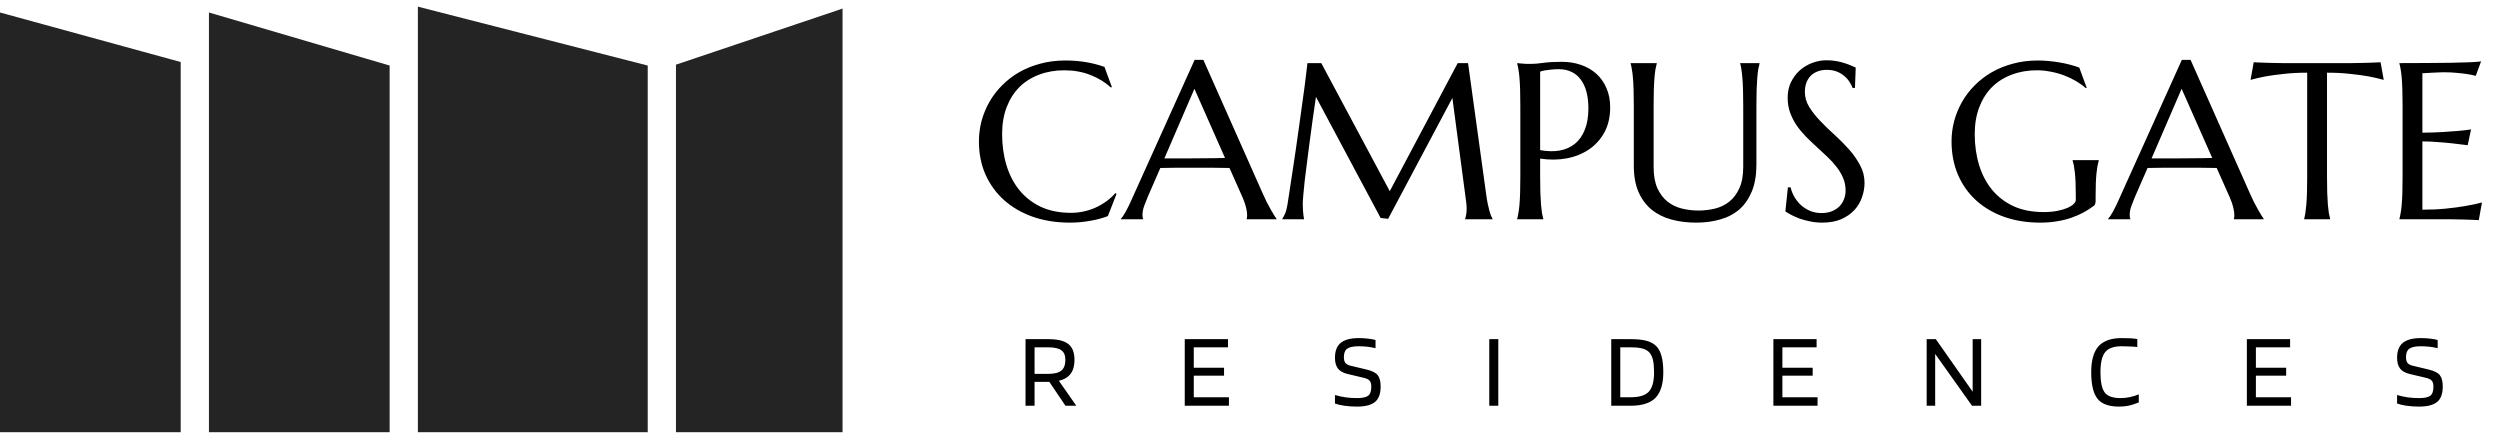<svg width="188" height="33" viewBox="0 0 188 33" fill="none" xmlns="http://www.w3.org/2000/svg">
<path d="M0 0.939V32.5H13.589V4.664L0 0.939Z" fill="#242424"/>
<path d="M15.712 0.939V32.5H29.301V4.929L15.712 0.939Z" fill="#242424"/>
<path d="M48.709 4.929V32.5H31.424V0.5L48.709 4.929Z" fill="#242424"/>
<path d="M50.832 4.863V32.5H63.36V0.646L50.832 4.863Z" fill="#242424"/>
<path d="M83.613 6.547L83.54 6.58C83.114 6.187 82.6 5.873 82 5.638C81.405 5.404 80.75 5.286 80.035 5.286C79.347 5.286 78.716 5.395 78.143 5.614C77.57 5.827 77.076 6.138 76.661 6.547C76.252 6.957 75.932 7.459 75.703 8.054C75.474 8.649 75.359 9.326 75.359 10.085C75.359 10.92 75.468 11.701 75.687 12.427C75.905 13.147 76.23 13.773 76.661 14.302C77.092 14.832 77.63 15.249 78.274 15.555C78.924 15.855 79.68 16.005 80.543 16.005C80.854 16.005 81.165 15.973 81.476 15.907C81.787 15.841 82.085 15.746 82.368 15.62C82.658 15.489 82.928 15.334 83.179 15.154C83.436 14.968 83.668 14.758 83.875 14.523L83.965 14.58L83.31 16.251C82.901 16.409 82.448 16.529 81.951 16.611C81.46 16.699 80.963 16.742 80.461 16.742C79.451 16.742 78.525 16.598 77.685 16.308C76.849 16.014 76.129 15.599 75.523 15.064C74.922 14.529 74.453 13.887 74.114 13.139C73.781 12.386 73.615 11.551 73.615 10.633C73.615 10.115 73.68 9.604 73.811 9.102C73.948 8.6 74.144 8.122 74.401 7.669C74.657 7.216 74.974 6.801 75.351 6.425C75.728 6.042 76.156 5.712 76.636 5.434C77.122 5.155 77.655 4.94 78.233 4.787C78.817 4.628 79.448 4.549 80.125 4.549C81.178 4.549 82.156 4.71 83.056 5.032L83.613 6.547ZM93.751 16.488V16.456C93.762 16.428 93.77 16.387 93.775 16.333C93.781 16.278 93.784 16.229 93.784 16.185C93.784 16.016 93.759 15.831 93.71 15.629C93.666 15.421 93.579 15.165 93.448 14.859L92.457 12.632C92.151 12.621 91.745 12.615 91.237 12.615C90.729 12.615 90.18 12.615 89.591 12.615C89.16 12.615 88.742 12.615 88.338 12.615C87.94 12.615 87.579 12.621 87.257 12.632L86.316 14.793C86.234 14.995 86.146 15.216 86.053 15.457C85.961 15.697 85.914 15.94 85.914 16.185C85.914 16.256 85.92 16.316 85.931 16.366C85.942 16.409 85.952 16.439 85.963 16.456V16.488H84.293V16.456C84.391 16.352 84.514 16.169 84.661 15.907C84.809 15.639 84.97 15.306 85.144 14.908L89.837 4.5H90.492L94.938 14.507C95.042 14.742 95.148 14.971 95.257 15.195C95.372 15.413 95.479 15.61 95.577 15.784C95.675 15.959 95.763 16.106 95.839 16.226C95.915 16.346 95.967 16.423 95.995 16.456V16.488H93.751ZM88.445 11.911C88.761 11.911 89.086 11.911 89.419 11.911C89.752 11.905 90.077 11.903 90.393 11.903C90.716 11.897 91.024 11.895 91.319 11.895C91.614 11.889 91.881 11.884 92.121 11.878L89.82 6.678L87.56 11.911H88.445ZM96.428 16.456C96.489 16.368 96.557 16.24 96.633 16.071C96.71 15.896 96.77 15.678 96.813 15.416C96.873 15.034 96.939 14.605 97.01 14.13C97.086 13.65 97.163 13.147 97.239 12.623C97.321 12.099 97.4 11.564 97.477 11.018C97.558 10.467 97.635 9.927 97.706 9.397C97.782 8.862 97.853 8.349 97.919 7.858C97.99 7.361 98.053 6.908 98.107 6.498C98.162 6.089 98.205 5.734 98.238 5.434C98.276 5.128 98.304 4.899 98.32 4.746H99.36L104.511 14.376L109.62 4.746H110.398L111.741 14.474C111.78 14.78 111.82 15.042 111.864 15.26C111.908 15.479 111.952 15.667 111.995 15.825C112.039 15.978 112.08 16.106 112.118 16.21C112.162 16.308 112.203 16.39 112.241 16.456V16.488H110.177V16.456C110.205 16.396 110.229 16.297 110.251 16.161C110.278 16.024 110.292 15.861 110.292 15.669C110.292 15.599 110.289 15.528 110.284 15.457C110.278 15.38 110.27 15.298 110.259 15.211L109.219 7.366L104.388 16.456L103.823 16.39L98.959 7.284C98.768 8.578 98.601 9.774 98.459 10.871C98.399 11.341 98.339 11.81 98.279 12.279C98.219 12.743 98.165 13.177 98.115 13.581C98.072 13.985 98.036 14.343 98.009 14.654C97.982 14.96 97.968 15.186 97.968 15.334C97.968 15.519 97.973 15.683 97.984 15.825C97.995 15.967 98.006 16.087 98.017 16.185C98.034 16.3 98.05 16.401 98.066 16.488H96.428V16.456ZM115.819 11.289C116.354 11.387 116.843 11.398 117.285 11.321C117.733 11.239 118.115 11.07 118.431 10.814C118.754 10.552 119.002 10.2 119.177 9.757C119.357 9.315 119.447 8.775 119.447 8.136C119.447 7.694 119.4 7.293 119.308 6.932C119.215 6.566 119.076 6.258 118.89 6.007C118.71 5.75 118.481 5.554 118.202 5.417C117.924 5.275 117.599 5.204 117.228 5.204C116.993 5.204 116.788 5.215 116.614 5.237C116.439 5.254 116.292 5.273 116.171 5.294C116.029 5.322 115.912 5.352 115.819 5.385V11.289ZM114.091 4.746C114.201 4.757 114.315 4.768 114.435 4.779C114.539 4.79 114.654 4.798 114.779 4.803C114.91 4.803 115.044 4.803 115.181 4.803C115.393 4.803 115.68 4.779 116.04 4.729C116.406 4.675 116.87 4.648 117.432 4.648C117.957 4.648 118.44 4.724 118.882 4.877C119.33 5.03 119.717 5.254 120.045 5.548C120.372 5.843 120.626 6.203 120.806 6.629C120.992 7.05 121.085 7.53 121.085 8.07C121.085 8.796 120.94 9.424 120.651 9.954C120.361 10.483 119.974 10.912 119.488 11.239C119.002 11.567 118.442 11.791 117.809 11.911C117.176 12.026 116.513 12.031 115.819 11.927V13.287C115.819 13.751 115.825 14.157 115.836 14.507C115.852 14.851 115.868 15.148 115.885 15.399C115.907 15.65 115.931 15.861 115.958 16.03C115.991 16.199 116.024 16.341 116.057 16.456V16.488H114.091V16.456C114.124 16.341 114.154 16.199 114.182 16.03C114.214 15.861 114.242 15.65 114.263 15.399C114.285 15.148 114.302 14.851 114.313 14.507C114.323 14.157 114.329 13.751 114.329 13.287V7.956C114.329 7.492 114.323 7.088 114.313 6.744C114.302 6.394 114.285 6.094 114.263 5.843C114.242 5.587 114.214 5.374 114.182 5.204C114.154 5.035 114.124 4.893 114.091 4.779V4.746ZM131.091 7.956C131.091 7.492 131.086 7.088 131.075 6.744C131.064 6.394 131.048 6.094 131.026 5.843C131.004 5.587 130.979 5.374 130.952 5.204C130.925 5.035 130.895 4.893 130.862 4.779V4.746H132.319V4.779C132.287 4.893 132.254 5.035 132.221 5.204C132.194 5.374 132.169 5.587 132.148 5.843C132.131 6.094 132.115 6.394 132.098 6.744C132.087 7.088 132.082 7.492 132.082 7.956V12.378C132.082 13.158 131.97 13.824 131.746 14.376C131.522 14.927 131.211 15.38 130.813 15.735C130.414 16.084 129.937 16.338 129.38 16.497C128.823 16.66 128.214 16.742 127.554 16.742C126.893 16.742 126.276 16.666 125.703 16.513C125.135 16.36 124.639 16.114 124.213 15.776C123.792 15.432 123.462 14.99 123.222 14.449C122.982 13.903 122.862 13.24 122.862 12.46V7.956C122.862 7.492 122.856 7.088 122.845 6.744C122.834 6.394 122.818 6.094 122.796 5.843C122.774 5.587 122.747 5.374 122.714 5.204C122.687 5.035 122.657 4.893 122.624 4.779V4.746H124.589V4.779C124.557 4.893 124.524 5.035 124.491 5.204C124.464 5.374 124.439 5.587 124.417 5.843C124.396 6.094 124.379 6.394 124.368 6.744C124.357 7.088 124.352 7.492 124.352 7.956V12.55C124.352 13.199 124.447 13.737 124.639 14.163C124.835 14.583 125.092 14.919 125.408 15.17C125.725 15.416 126.085 15.588 126.489 15.686C126.893 15.784 127.305 15.833 127.726 15.833C128.146 15.833 128.558 15.784 128.962 15.686C129.366 15.588 129.724 15.416 130.035 15.17C130.351 14.919 130.605 14.583 130.796 14.163C130.993 13.737 131.091 13.199 131.091 12.55V7.956ZM139.493 6.613H139.313C139.269 6.487 139.198 6.345 139.1 6.187C139.007 6.029 138.881 5.881 138.723 5.745C138.57 5.603 138.382 5.486 138.158 5.393C137.94 5.3 137.68 5.254 137.38 5.254C137.113 5.254 136.875 5.294 136.668 5.376C136.46 5.458 136.286 5.573 136.144 5.72C136.007 5.868 135.903 6.042 135.832 6.244C135.761 6.446 135.726 6.67 135.726 6.916C135.726 7.309 135.835 7.686 136.054 8.046C136.277 8.401 136.556 8.753 136.889 9.102C137.222 9.452 137.582 9.801 137.97 10.15C138.357 10.5 138.718 10.863 139.051 11.239C139.384 11.616 139.659 12.012 139.878 12.427C140.101 12.836 140.213 13.278 140.213 13.753C140.213 14.108 140.151 14.466 140.025 14.826C139.905 15.181 139.717 15.5 139.46 15.784C139.203 16.068 138.873 16.3 138.469 16.48C138.065 16.655 137.585 16.742 137.028 16.742C136.717 16.742 136.419 16.712 136.135 16.652C135.857 16.598 135.598 16.529 135.357 16.448C135.123 16.36 134.91 16.267 134.719 16.169C134.533 16.071 134.38 15.981 134.26 15.899L134.449 14.089H134.653C134.713 14.346 134.812 14.591 134.948 14.826C135.085 15.055 135.251 15.26 135.448 15.44C135.65 15.615 135.879 15.757 136.135 15.866C136.392 15.97 136.673 16.022 136.979 16.022C137.257 16.022 137.506 15.981 137.724 15.899C137.948 15.812 138.139 15.694 138.297 15.547C138.456 15.394 138.576 15.214 138.658 15.006C138.745 14.799 138.789 14.572 138.789 14.327C138.789 13.983 138.726 13.666 138.6 13.377C138.475 13.082 138.308 12.803 138.101 12.541C137.899 12.279 137.667 12.026 137.405 11.78C137.148 11.534 136.883 11.289 136.61 11.043C136.337 10.792 136.07 10.535 135.808 10.273C135.551 10.011 135.319 9.733 135.112 9.438C134.91 9.138 134.746 8.818 134.621 8.48C134.495 8.136 134.432 7.759 134.432 7.35C134.432 6.919 134.514 6.531 134.678 6.187C134.847 5.838 135.068 5.54 135.341 5.294C135.62 5.049 135.933 4.86 136.283 4.729C136.632 4.598 136.992 4.533 137.364 4.533C137.637 4.533 137.888 4.555 138.117 4.598C138.346 4.642 138.551 4.694 138.731 4.754C138.917 4.814 139.078 4.874 139.214 4.934C139.351 4.994 139.463 5.043 139.55 5.082L139.493 6.613ZM157.59 15.113C157.59 15.173 157.582 15.236 157.565 15.301C157.554 15.367 157.524 15.421 157.475 15.465C157.229 15.65 156.962 15.822 156.673 15.981C156.389 16.134 156.08 16.267 155.747 16.382C155.414 16.497 155.054 16.584 154.666 16.644C154.284 16.709 153.872 16.742 153.43 16.742C152.436 16.742 151.53 16.598 150.711 16.308C149.892 16.014 149.188 15.599 148.599 15.064C148.014 14.529 147.561 13.887 147.239 13.139C146.917 12.386 146.756 11.551 146.756 10.633C146.756 10.115 146.822 9.604 146.953 9.102C147.089 8.6 147.286 8.122 147.542 7.669C147.799 7.216 148.115 6.801 148.492 6.425C148.869 6.042 149.297 5.712 149.778 5.434C150.264 5.155 150.796 4.94 151.375 4.787C151.959 4.628 152.589 4.549 153.266 4.549C153.528 4.549 153.796 4.563 154.069 4.59C154.342 4.612 154.612 4.648 154.879 4.697C155.147 4.74 155.403 4.795 155.649 4.86C155.9 4.926 156.138 5 156.361 5.082L156.918 6.596L156.853 6.629C156.64 6.438 156.394 6.261 156.116 6.097C155.837 5.933 155.54 5.791 155.223 5.671C154.907 5.551 154.574 5.458 154.224 5.393C153.88 5.322 153.531 5.286 153.176 5.286C152.488 5.286 151.858 5.395 151.284 5.614C150.711 5.827 150.217 6.138 149.802 6.547C149.393 6.957 149.074 7.459 148.844 8.054C148.615 8.649 148.5 9.326 148.5 10.085C148.5 10.92 148.609 11.695 148.828 12.41C149.046 13.126 149.371 13.745 149.802 14.269C150.234 14.793 150.771 15.206 151.415 15.506C152.065 15.801 152.821 15.948 153.684 15.948C154.066 15.948 154.407 15.918 154.707 15.858C155.008 15.798 155.261 15.724 155.469 15.637C155.676 15.544 155.832 15.446 155.936 15.342C156.045 15.233 156.099 15.134 156.099 15.047V14.728C156.099 14.346 156.094 14.015 156.083 13.737C156.072 13.459 156.056 13.218 156.034 13.016C156.012 12.809 155.988 12.632 155.96 12.484C155.933 12.337 155.9 12.2 155.862 12.075V12.042H157.827V12.075C157.794 12.189 157.762 12.326 157.729 12.484C157.702 12.637 157.677 12.82 157.655 13.033C157.633 13.246 157.617 13.497 157.606 13.786C157.595 14.07 157.59 14.4 157.59 14.777V15.113ZM167.989 16.488V16.456C168 16.428 168.008 16.387 168.014 16.333C168.019 16.278 168.022 16.229 168.022 16.185C168.022 16.016 167.998 15.831 167.948 15.629C167.905 15.421 167.817 15.165 167.686 14.859L166.696 12.632C166.39 12.621 165.983 12.615 165.475 12.615C164.968 12.615 164.419 12.615 163.83 12.615C163.398 12.615 162.981 12.615 162.577 12.615C162.178 12.615 161.818 12.621 161.496 12.632L160.554 14.793C160.472 14.995 160.385 15.216 160.292 15.457C160.199 15.697 160.153 15.94 160.153 16.185C160.153 16.256 160.158 16.316 160.169 16.366C160.18 16.409 160.191 16.439 160.202 16.456V16.488H158.531V16.456C158.63 16.352 158.753 16.169 158.9 15.907C159.047 15.639 159.208 15.306 159.383 14.908L164.075 4.5H164.73L169.177 14.507C169.28 14.742 169.387 14.971 169.496 15.195C169.611 15.413 169.717 15.61 169.815 15.784C169.914 15.959 170.001 16.106 170.077 16.226C170.154 16.346 170.206 16.423 170.233 16.456V16.488H167.989ZM162.683 11.911C163 11.911 163.325 11.911 163.658 11.911C163.991 11.905 164.315 11.903 164.632 11.903C164.954 11.897 165.263 11.895 165.557 11.895C165.852 11.889 166.12 11.884 166.36 11.878L164.059 6.678L161.799 11.911H162.683ZM173.5 5.466C172.856 5.466 172.275 5.496 171.756 5.557C171.238 5.611 170.79 5.671 170.413 5.737C169.977 5.819 169.586 5.909 169.242 6.007L169.48 4.68C169.545 4.686 169.643 4.691 169.775 4.697C169.906 4.702 170.05 4.708 170.209 4.713C170.372 4.719 170.542 4.724 170.716 4.729C170.896 4.729 171.066 4.732 171.224 4.738C171.382 4.738 171.521 4.74 171.642 4.746C171.767 4.746 171.857 4.746 171.912 4.746H176.587C176.642 4.746 176.729 4.746 176.85 4.746C176.975 4.74 177.117 4.738 177.275 4.738C177.434 4.732 177.6 4.729 177.775 4.729C177.955 4.724 178.124 4.719 178.283 4.713C178.446 4.708 178.594 4.702 178.725 4.697C178.856 4.691 178.954 4.686 179.02 4.68L179.257 6.007C178.908 5.909 178.515 5.819 178.078 5.737C177.701 5.671 177.254 5.611 176.735 5.557C176.216 5.496 175.635 5.466 174.991 5.466V13.287C174.991 13.751 174.996 14.157 175.007 14.507C175.023 14.851 175.04 15.148 175.056 15.399C175.078 15.65 175.103 15.861 175.13 16.03C175.163 16.199 175.195 16.341 175.228 16.456V16.488H173.271V16.456C173.304 16.341 173.334 16.199 173.361 16.03C173.388 15.861 173.413 15.65 173.435 15.399C173.457 15.148 173.473 14.851 173.484 14.507C173.495 14.157 173.5 13.751 173.5 13.287V5.466ZM180.436 4.746C181.119 4.746 181.795 4.743 182.467 4.738C183.144 4.732 183.764 4.727 184.326 4.721C184.888 4.71 185.368 4.697 185.767 4.68C186.166 4.664 186.436 4.642 186.578 4.615L186.176 5.704C185.996 5.655 185.786 5.611 185.546 5.573C185.338 5.54 185.085 5.51 184.784 5.483C184.49 5.45 184.148 5.434 183.761 5.434C183.63 5.434 183.471 5.439 183.286 5.45C183.106 5.456 182.931 5.464 182.762 5.475C182.565 5.486 182.366 5.496 182.164 5.507V9.978C182.726 9.973 183.234 9.957 183.687 9.929C184.14 9.902 184.525 9.875 184.842 9.847C185.213 9.815 185.54 9.776 185.824 9.733L185.57 10.92C185.194 10.871 184.809 10.825 184.416 10.781C184.077 10.743 183.709 10.71 183.31 10.683C182.912 10.65 182.53 10.633 182.164 10.633V15.768C182.808 15.768 183.4 15.741 183.941 15.686C184.481 15.631 184.954 15.569 185.358 15.498C185.827 15.421 186.256 15.331 186.643 15.227L186.406 16.554C186.34 16.549 186.242 16.543 186.111 16.538C185.98 16.532 185.833 16.527 185.669 16.521C185.51 16.516 185.341 16.51 185.161 16.505C184.986 16.505 184.82 16.502 184.662 16.497C184.503 16.497 184.361 16.494 184.236 16.488C184.116 16.488 184.028 16.488 183.974 16.488H180.436V16.456C180.469 16.341 180.499 16.199 180.526 16.03C180.559 15.861 180.586 15.65 180.608 15.399C180.63 15.148 180.646 14.851 180.657 14.507C180.668 14.157 180.674 13.751 180.674 13.287V7.956C180.674 7.492 180.668 7.088 180.657 6.744C180.646 6.394 180.63 6.094 180.608 5.843C180.586 5.587 180.559 5.374 180.526 5.204C180.499 5.035 180.469 4.893 180.436 4.779V4.746Z" fill="black"/>
<path d="M77.799 28.715V30.512H77.12V25.504H78.821C79.529 25.504 80.035 25.626 80.338 25.871C80.647 26.111 80.802 26.51 80.802 27.069C80.802 27.506 80.703 27.855 80.506 28.116C80.314 28.371 80.022 28.544 79.628 28.635L80.938 30.512H80.123L78.909 28.715H77.799ZM80.115 27.069C80.115 26.729 80.016 26.486 79.819 26.343C79.622 26.193 79.29 26.119 78.821 26.119H77.799V28.116H78.821C79.279 28.116 79.609 28.033 79.811 27.868C80.014 27.703 80.115 27.437 80.115 27.069ZM92.415 29.873V30.512H89.093V25.504H92.343V26.119H89.772V27.652H92.048V28.251H89.772V29.873H92.415ZM102.554 28.411L101.34 28.124C101.004 28.044 100.762 27.908 100.613 27.716C100.464 27.519 100.389 27.248 100.389 26.902C100.389 26.396 100.533 26.023 100.821 25.784C101.114 25.544 101.566 25.424 102.179 25.424C102.434 25.424 102.663 25.437 102.865 25.464C103.073 25.485 103.265 25.52 103.44 25.568V26.183C103.217 26.13 103.004 26.092 102.801 26.071C102.599 26.05 102.389 26.039 102.171 26.039C101.761 26.039 101.473 26.1 101.308 26.223C101.143 26.34 101.06 26.55 101.06 26.854C101.06 27.045 101.098 27.192 101.172 27.293C101.252 27.389 101.38 27.458 101.556 27.501L102.762 27.788C103.187 27.889 103.47 28.033 103.608 28.219C103.752 28.4 103.824 28.683 103.824 29.066C103.824 29.614 103.68 30.003 103.392 30.232C103.11 30.461 102.66 30.576 102.043 30.576C101.718 30.576 101.404 30.554 101.1 30.512C100.802 30.469 100.565 30.413 100.389 30.344V29.705C100.64 29.779 100.906 29.838 101.188 29.881C101.47 29.918 101.755 29.937 102.043 29.937C102.442 29.937 102.722 29.878 102.881 29.761C103.041 29.644 103.121 29.417 103.121 29.082C103.121 28.874 103.081 28.725 103.001 28.635C102.927 28.539 102.778 28.464 102.554 28.411ZM112.672 25.504V30.512H111.993V25.504H112.672ZM122.62 30.512H121.166V25.504H122.62C123.131 25.504 123.536 25.547 123.834 25.632C124.137 25.717 124.38 25.853 124.561 26.039C124.742 26.225 124.872 26.478 124.952 26.798C125.037 27.112 125.08 27.514 125.08 28.004C125.08 28.872 124.885 29.508 124.497 29.913C124.108 30.312 123.482 30.512 122.62 30.512ZM124.05 26.526C123.927 26.383 123.757 26.279 123.538 26.215C123.32 26.151 123.014 26.119 122.62 26.119H121.845V29.873H122.62C123.28 29.873 123.738 29.732 123.994 29.449C124.255 29.167 124.385 28.685 124.385 28.004C124.385 27.626 124.358 27.32 124.305 27.085C124.252 26.851 124.167 26.665 124.05 26.526ZM136.68 29.873V30.512H133.358V25.504H136.608V26.119H134.036V27.652H136.313V28.251H134.036V29.873H136.68ZM148.983 25.504V30.512H148.296L145.525 26.614V30.512H144.886V25.504H145.573L148.344 29.457V25.504H148.983ZM159.472 29.937C159.69 29.937 159.919 29.913 160.158 29.865C160.403 29.811 160.63 29.742 160.837 29.657V30.264C160.544 30.381 160.283 30.464 160.055 30.512C159.831 30.554 159.597 30.576 159.352 30.576C158.585 30.576 158.045 30.378 157.73 29.985C157.416 29.585 157.259 28.922 157.259 27.996C157.259 27.107 157.44 26.457 157.802 26.047C158.17 25.632 158.753 25.424 159.551 25.424C159.796 25.424 160.015 25.429 160.206 25.44C160.398 25.451 160.571 25.469 160.725 25.496V26.095C160.539 26.074 160.35 26.06 160.158 26.055C159.972 26.044 159.77 26.039 159.551 26.039C158.955 26.039 158.54 26.188 158.305 26.486C158.071 26.779 157.954 27.282 157.954 27.996C157.954 28.72 158.061 29.226 158.273 29.513C158.486 29.796 158.886 29.937 159.472 29.937ZM172.287 29.873V30.512H168.964V25.504H172.215V26.119H169.643V27.652H171.919V28.251H169.643V29.873H172.287ZM182.425 28.411L181.211 28.124C180.876 28.044 180.634 27.908 180.485 27.716C180.336 27.519 180.261 27.248 180.261 26.902C180.261 26.396 180.405 26.023 180.692 25.784C180.985 25.544 181.438 25.424 182.05 25.424C182.306 25.424 182.535 25.437 182.737 25.464C182.945 25.485 183.136 25.52 183.312 25.568V26.183C183.088 26.13 182.875 26.092 182.673 26.071C182.471 26.05 182.26 26.039 182.042 26.039C181.632 26.039 181.345 26.1 181.18 26.223C181.014 26.34 180.932 26.55 180.932 26.854C180.932 27.045 180.969 27.192 181.044 27.293C181.124 27.389 181.251 27.458 181.427 27.501L182.633 27.788C183.059 27.889 183.341 28.033 183.48 28.219C183.623 28.4 183.695 28.683 183.695 29.066C183.695 29.614 183.552 30.003 183.264 30.232C182.982 30.461 182.532 30.576 181.914 30.576C181.59 30.576 181.275 30.554 180.972 30.512C180.674 30.469 180.437 30.413 180.261 30.344V29.705C180.511 29.779 180.778 29.838 181.06 29.881C181.342 29.918 181.627 29.937 181.914 29.937C182.314 29.937 182.593 29.878 182.753 29.761C182.913 29.644 182.993 29.417 182.993 29.082C182.993 28.874 182.953 28.725 182.873 28.635C182.798 28.539 182.649 28.464 182.425 28.411Z" fill="black"/>
</svg>
